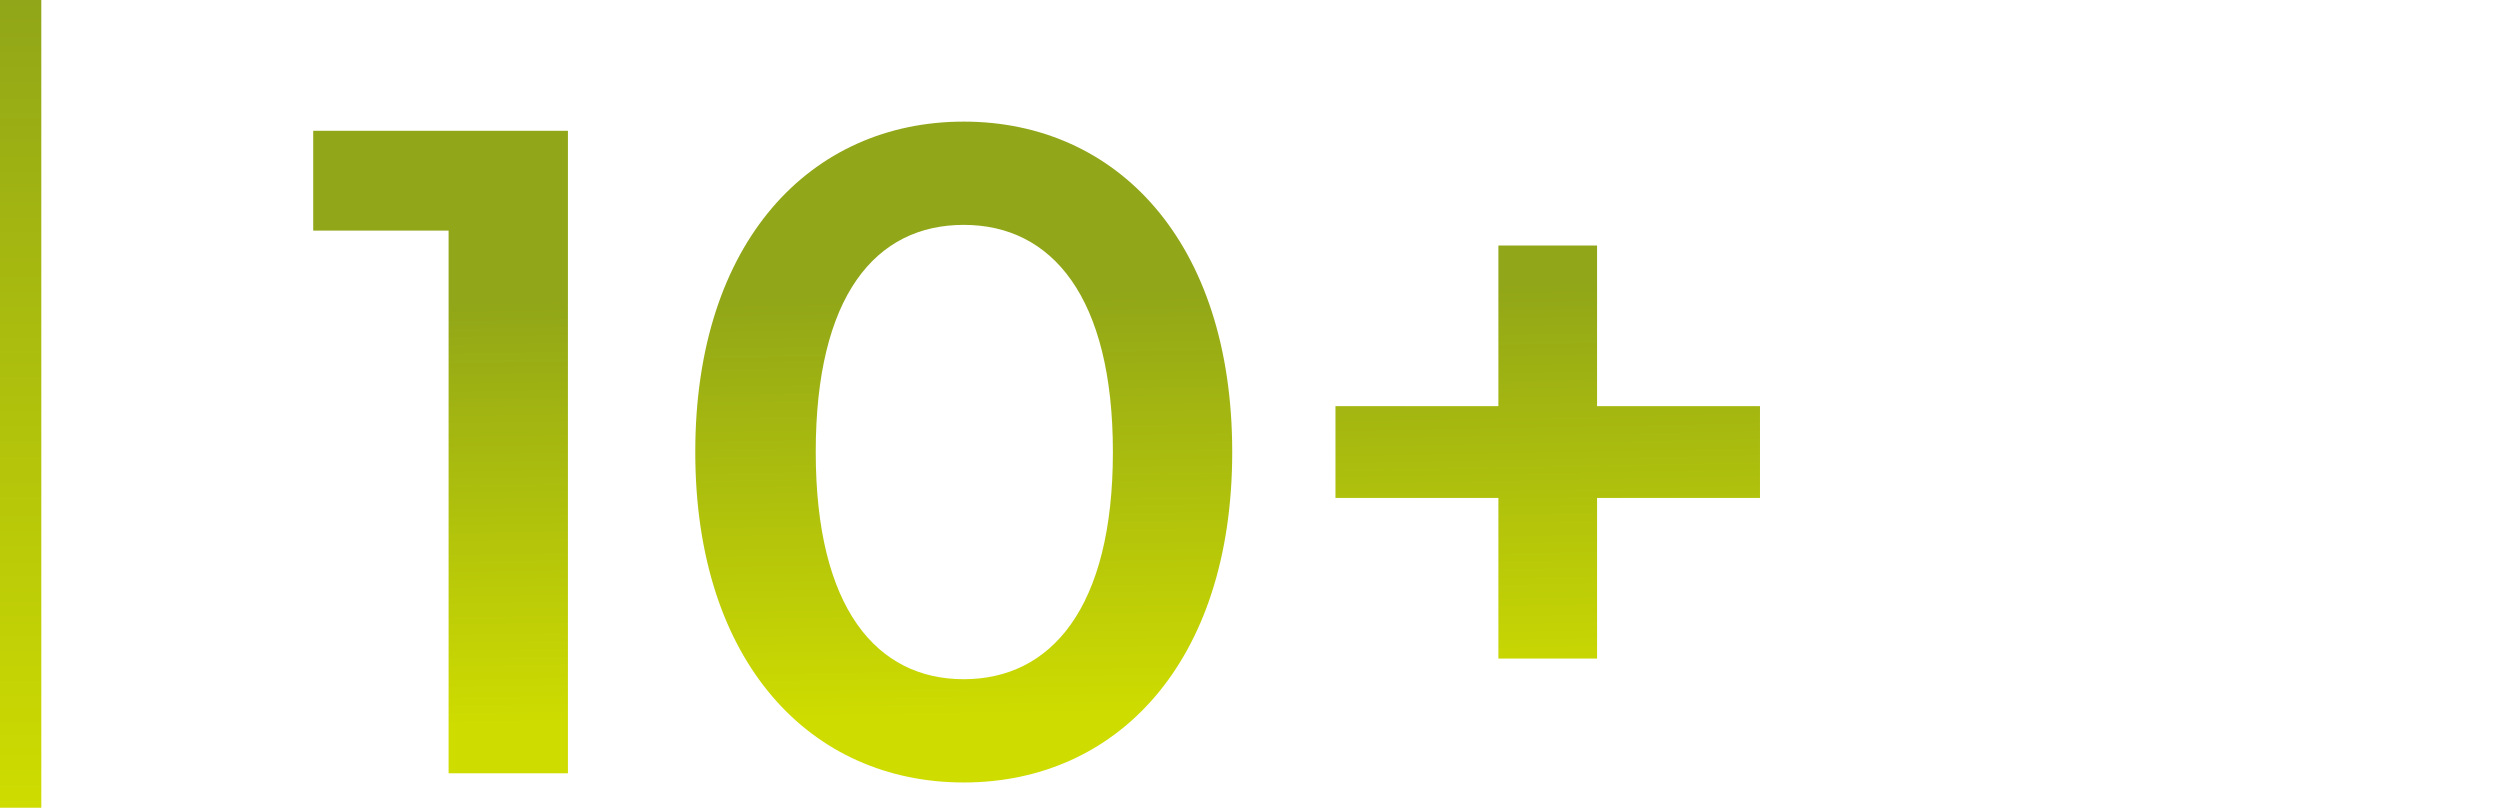 <?xml version="1.0" encoding="UTF-8"?>
<svg xmlns="http://www.w3.org/2000/svg" xmlns:xlink="http://www.w3.org/1999/xlink" version="1.1" viewBox="0 0 217.9 70.4">
  <defs>
    <style>
      .cls-1 {
        fill: url(#Green_Gradient);
      }

      .cls-2 {
        fill: url(#Green_Gradient-2);
      }

      .cls-3 {
        fill: url(#Green_Gradient-3);
      }

      .cls-4 {
        fill: url(#Green_Gradient-4);
      }
    </style>
    <linearGradient id="Green_Gradient" data-name="Green Gradient" x1="1.8" y1=".9" x2="1.8" y2="71.3" gradientTransform="translate(0 71.3) scale(1 -1)" gradientUnits="userSpaceOnUse">
      <stop offset="0" stop-color="#cedc00"/>
      <stop offset="1" stop-color="#91a618"/>
    </linearGradient>
    <linearGradient id="Green_Gradient-2" data-name="Green Gradient" x1="39.2" y1="63.2" x2="38.6" y2="26.3" gradientTransform="matrix(1,0,0,1,0,0)" xlink:href="#Green_Gradient"/>
    <linearGradient id="Green_Gradient-3" data-name="Green Gradient" x1="84.4" y1="62.4" x2="83.8" y2="25.5" gradientTransform="matrix(1,0,0,1,0,0)" xlink:href="#Green_Gradient"/>
    <linearGradient id="Green_Gradient-4" data-name="Green Gradient" x1="135.4" y1="61.5" x2="134.7" y2="24.6" gradientTransform="matrix(1,0,0,1,0,0)" xlink:href="#Green_Gradient"/>
  </defs>
  <!-- Generator: Adobe Illustrator 28.6.0, SVG Export Plug-In . SVG Version: 1.2.0 Build 709)  -->
  <g>
    <g id="Layer_2">
      <rect class="cls-1" y="0" width="3.6" height="70.4"/>
      <g>
        <path class="cls-2" d="M49.5,11.4v56h-10.4V20.1h-11.8v-8.7h22.2Z"/>
        <path class="cls-3" d="M60.6,39.4c0-18.4,10.1-28.8,23.4-28.8s23.4,10.4,23.4,28.8-10.1,28.8-23.4,28.8-23.4-10.4-23.4-28.8ZM97,39.4c0-13.5-5.3-19.8-13-19.8s-12.9,6.2-12.9,19.8,5.3,19.8,12.9,19.8,13-6.2,13-19.8Z"/>
        <path class="cls-4" d="M153.4,43.4h-14.2v14h-8.6v-14h-14.2v-8h14.2v-14h8.6v14h14.2v8Z"/>
      </g>
    </g>
  </g>
</svg>